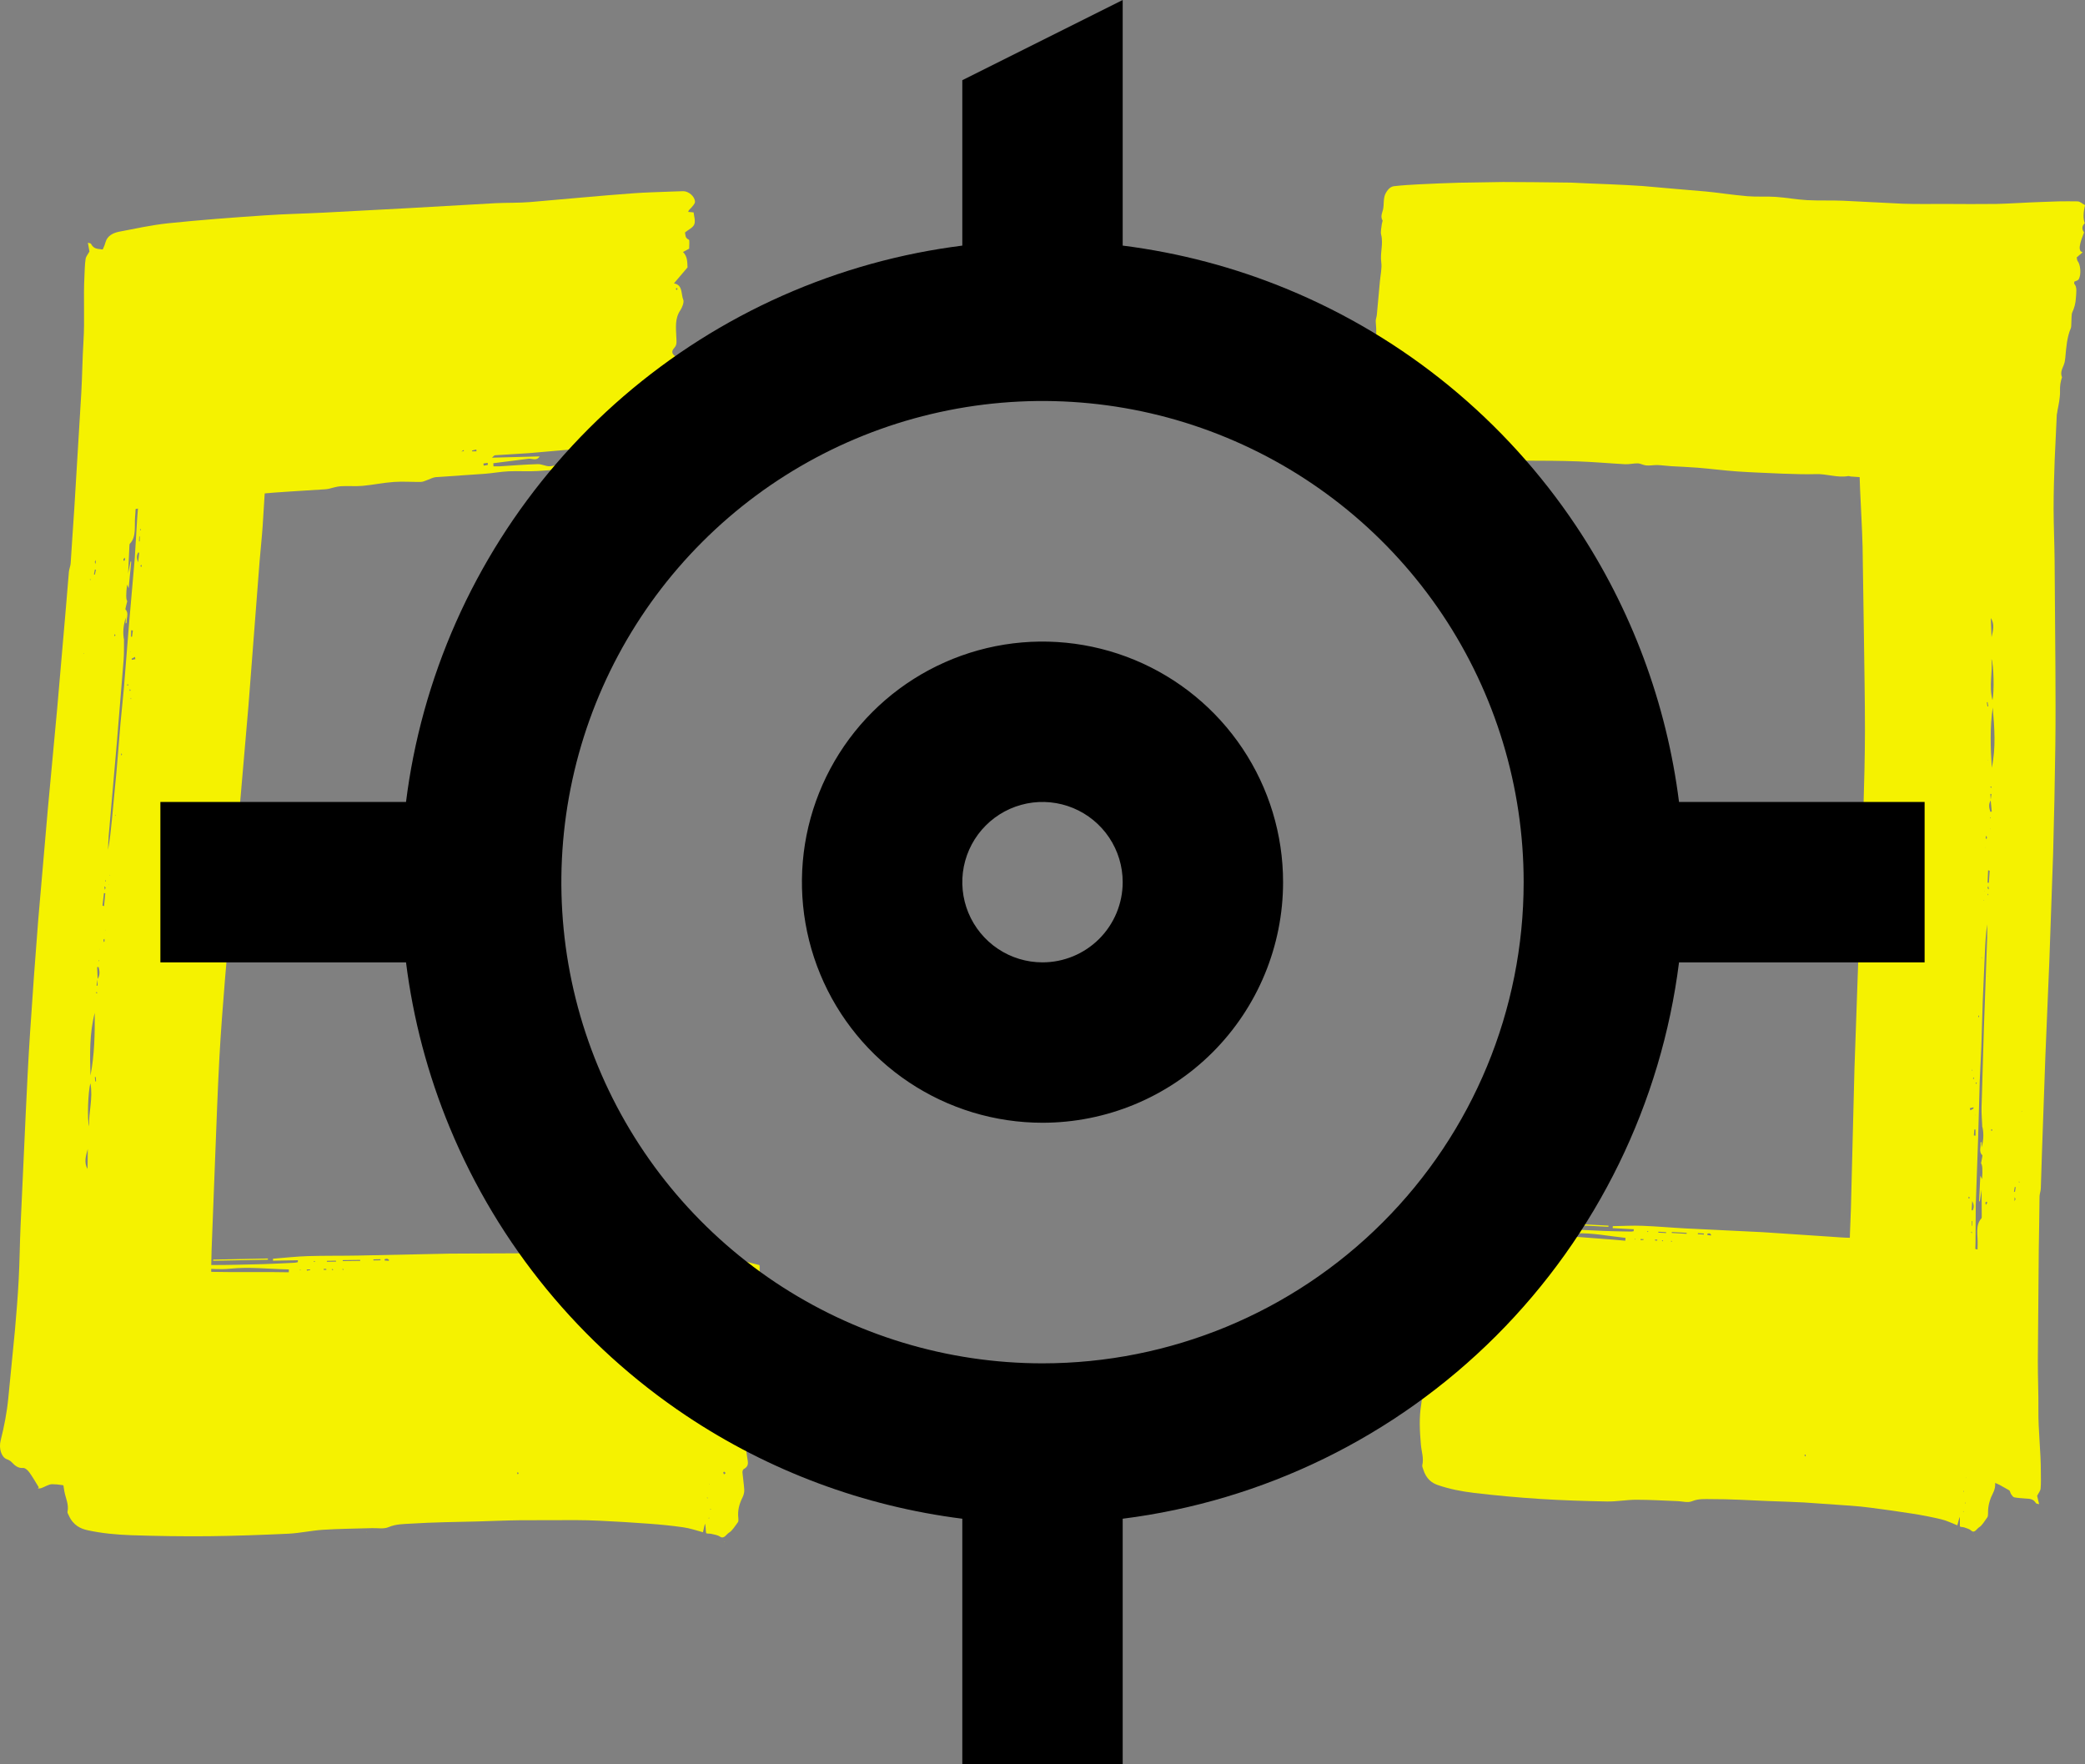 <svg xmlns="http://www.w3.org/2000/svg" width="52" height="44" viewBox="0 0 52 44" fill="none"><rect x="0" y="0" width="52" height="44" fill="#808080" stroke="none"/><path d="M14.491 10.703L14.501 10.699L14.5 10.709L14.491 10.703ZM14.954 10.664C14.95 10.667 14.946 10.671 14.942 10.671C14.938 10.67 14.935 10.665 14.932 10.661L14.954 10.664ZM15.439 10.627L15.45 10.623L15.449 10.635L15.439 10.627ZM16.897 7.197L16.884 7.232C16.875 7.227 16.859 7.223 16.858 7.217C16.857 7.206 16.865 7.193 16.869 7.181L16.897 7.197ZM11.883 11.255L11.774 11.255L11.772 11.236L11.879 11.21L11.883 11.255ZM16.06 11.15L16.137 11.138L16.143 11.173L16.061 11.203L16.06 11.15ZM12.168 11.594L12.063 11.613L12.057 11.559L12.162 11.544L12.168 11.594ZM15.118 10.624L15.202 10.632L15.203 10.665L15.117 10.674L15.118 10.624ZM11.491 11.263L11.484 11.274L11.495 11.268L11.563 11.222L11.57 11.25L11.491 11.263ZM13.464 11.382C13.078 11.392 12.693 11.402 12.269 11.414C12.316 11.374 12.329 11.354 12.342 11.354L13.192 11.301C13.45 11.279 13.71 11.256 13.97 11.233C14.233 11.21 14.498 11.187 14.761 11.163C15.024 11.142 15.283 11.116 15.544 11.123C15.634 11.126 15.78 11.016 15.825 11.234C15.828 11.248 15.874 11.248 15.901 11.252L16.051 11.271C15.687 11.496 15.275 11.343 14.9 11.486C15.128 11.515 15.352 11.522 15.578 11.522C15.729 11.521 15.877 11.515 16.023 11.508C16.066 11.506 16.11 11.495 16.15 11.477C16.215 11.447 16.251 11.418 16.224 11.296C16.202 11.196 16.166 11.033 16.309 10.961C16.337 10.947 16.345 10.856 16.359 10.8C16.366 10.768 16.356 10.71 16.369 10.702C16.48 10.631 16.478 10.497 16.457 10.389C16.434 10.261 16.489 10.205 16.548 10.145C16.653 10.038 16.655 9.997 16.544 9.897C16.532 9.886 16.524 9.868 16.514 9.853C16.552 9.83 16.587 9.809 16.635 9.779C16.573 9.729 16.531 9.695 16.465 9.642C16.543 9.623 16.591 9.611 16.648 9.597C16.612 9.325 16.754 9.123 16.849 8.891C16.765 8.836 16.732 8.767 16.815 8.678C16.891 8.597 16.872 8.51 16.867 8.398C16.859 8.18 16.828 7.945 16.965 7.742C17.013 7.671 17.066 7.536 17.041 7.476C16.981 7.334 17.035 7.105 16.808 7.067C16.93 6.924 17.034 6.802 17.147 6.669C17.139 6.558 17.155 6.403 17.034 6.284C17.1 6.249 17.143 6.226 17.188 6.202C17.186 6.123 17.204 5.987 17.178 5.976C17.083 5.936 17.097 5.859 17.084 5.797C17.172 5.724 17.284 5.678 17.316 5.594C17.349 5.505 17.306 5.382 17.299 5.297C17.235 5.291 17.198 5.287 17.162 5.284C17.183 5.224 17.214 5.212 17.233 5.189C17.271 5.14 17.334 5.083 17.333 5.032C17.33 4.895 17.169 4.765 17.036 4.768L16.728 4.778C16.417 4.792 16.103 4.797 15.799 4.82C14.926 4.883 14.076 4.968 13.224 5.039C12.936 5.063 12.649 5.053 12.362 5.067L10.145 5.193L8.073 5.303C7.584 5.328 7.094 5.337 6.604 5.371C5.8 5.425 4.993 5.485 4.185 5.569C3.78 5.613 3.385 5.699 2.973 5.778C2.825 5.807 2.674 5.878 2.63 6.046C2.588 6.213 2.461 6.343 2.502 6.555C2.533 6.722 2.421 6.934 2.472 7.083C2.536 7.273 2.416 7.423 2.481 7.612C2.549 7.811 2.53 8.049 2.551 8.288C2.468 8.338 2.457 8.433 2.488 8.559C2.503 8.618 2.492 8.696 2.472 8.753C2.402 8.953 2.362 9.165 2.404 9.376C2.453 9.627 2.486 9.866 2.412 10.111C2.401 10.147 2.423 10.203 2.432 10.249C2.439 10.282 2.466 10.327 2.458 10.343C2.395 10.464 2.438 10.588 2.438 10.716C2.44 10.908 2.432 11.096 2.472 11.287C2.483 11.341 2.497 11.413 2.48 11.453C2.39 11.671 2.513 11.813 2.583 11.974C2.511 12.153 2.595 12.518 2.768 12.812C2.851 12.796 2.926 12.777 3.025 12.761C3.454 12.681 3.902 12.591 4.356 12.533C5.04 12.447 5.731 12.379 6.425 12.318C6.976 12.27 7.528 12.24 8.081 12.204C8.115 12.202 8.149 12.2 8.183 12.193C8.287 12.171 8.39 12.133 8.495 12.126C8.677 12.114 8.859 12.133 9.04 12.117C9.302 12.093 9.563 12.037 9.825 12.019C10.049 12.003 10.275 12.022 10.5 12.018C10.554 12.017 10.608 11.987 10.662 11.969C10.732 11.945 10.8 11.905 10.871 11.899C11.277 11.871 11.682 11.844 12.088 11.816C12.285 11.801 12.482 11.764 12.68 11.754C12.922 11.742 13.165 11.762 13.406 11.747C13.806 11.722 14.205 11.681 14.608 11.649C14.6 11.592 14.593 11.547 14.583 11.481C14.411 11.497 14.241 11.513 14.074 11.528C14.095 11.633 14.049 11.64 13.99 11.626C13.964 11.619 13.94 11.591 13.916 11.593C13.84 11.601 13.764 11.632 13.69 11.628C13.597 11.623 13.504 11.572 13.412 11.575C13.094 11.584 12.775 11.61 12.455 11.63C12.406 11.632 12.357 11.63 12.307 11.63L12.304 11.552C12.596 11.515 12.886 11.479 13.18 11.441C13.274 11.428 13.384 11.509 13.461 11.377L13.464 11.382Z" fill="#F5F200"></path><path d="M7.427 31.477C7.401 31.482 7.375 31.49 7.349 31.491C7.085 31.503 6.821 31.519 6.557 31.526C6.119 31.535 5.679 31.551 5.239 31.548C4.828 31.544 4.413 31.526 3.999 31.505C3.312 31.469 2.624 31.433 1.935 31.398C1.745 31.389 1.718 31.387 1.642 31.601C1.597 31.724 1.587 31.866 1.538 31.985C1.465 32.16 1.437 32.325 1.536 32.501C1.542 32.513 1.536 32.544 1.527 32.559C1.424 32.74 1.503 32.887 1.602 33.042C1.505 33.147 1.466 33.265 1.571 33.404C1.583 33.421 1.588 33.457 1.583 33.478C1.545 33.633 1.545 33.79 1.547 33.95C1.548 34.006 1.509 34.059 1.501 34.117C1.488 34.22 1.476 34.325 1.479 34.43C1.49 34.738 1.523 35.047 1.515 35.353C1.512 35.469 1.494 35.572 1.521 35.697C1.554 35.85 1.564 36.024 1.543 36.178C1.498 36.522 1.547 36.858 1.605 37.191C1.635 37.362 1.723 37.517 1.683 37.706C1.679 37.728 1.703 37.766 1.716 37.794C1.827 38.044 2.015 38.125 2.184 38.162C2.542 38.24 2.897 38.272 3.267 38.286C3.909 38.308 4.562 38.317 5.214 38.311C5.872 38.304 6.531 38.279 7.191 38.249C7.478 38.235 7.763 38.17 8.05 38.151C8.459 38.125 8.869 38.122 9.279 38.11C9.418 38.105 9.567 38.138 9.693 38.084C9.875 38.007 10.059 38.009 10.24 37.998C10.797 37.962 11.356 37.957 11.914 37.943C12.265 37.933 12.617 37.917 12.968 37.913L14.367 37.91C14.564 37.911 14.761 37.915 14.957 37.925C15.367 37.944 15.772 37.969 16.18 37.999C16.47 38.02 16.755 38.048 17.041 38.089C17.207 38.113 17.372 38.168 17.532 38.212C17.548 38.144 17.565 38.07 17.581 37.996C17.608 38.08 17.595 38.161 17.611 38.231C17.616 38.254 17.697 38.241 17.741 38.253C17.814 38.271 17.893 38.279 17.957 38.322C18.061 38.39 18.115 38.262 18.183 38.222C18.267 38.17 18.334 38.055 18.405 37.96C18.419 37.942 18.418 37.892 18.414 37.86C18.391 37.664 18.441 37.498 18.521 37.338C18.546 37.288 18.565 37.217 18.562 37.16C18.554 37.014 18.53 36.87 18.517 36.724C18.514 36.697 18.529 36.647 18.545 36.639C18.62 36.599 18.67 36.547 18.648 36.425C18.633 36.34 18.623 36.253 18.609 36.16C18.699 36.136 18.752 36.012 18.727 35.924C18.676 35.741 18.729 35.58 18.75 35.412C18.768 35.265 18.819 35.12 18.82 34.975C18.824 34.744 18.77 34.511 18.867 34.286C18.874 34.27 18.877 34.245 18.873 34.227C18.837 34.047 18.812 33.869 18.861 33.68C18.899 33.533 18.919 33.379 18.95 33.216C18.944 33.212 18.919 33.192 18.883 33.165C18.936 33.117 18.981 33.077 19.027 33.035C18.993 32.976 18.962 32.922 18.932 32.87C18.976 32.808 19.012 32.755 19.063 32.682C18.979 32.661 18.922 32.648 18.867 32.634C18.867 32.608 18.861 32.588 18.867 32.582C19.055 32.379 18.961 32.1 19.017 31.861C18.899 31.78 18.964 31.633 18.941 31.55C18.739 31.502 18.551 31.443 18.361 31.416C17.956 31.362 17.539 31.304 17.141 31.283C16.341 31.236 15.551 31.207 14.762 31.194C14.444 31.189 14.124 31.23 13.806 31.246C13.59 31.256 13.373 31.254 13.157 31.255L11.208 31.264L8.934 31.312C8.514 31.32 8.093 31.313 7.672 31.326C7.384 31.335 7.096 31.368 6.808 31.391L6.809 31.44L7.43 31.429L7.427 31.477ZM17.737 35.166L17.736 35.157L17.78 35.124L17.777 35.121L17.738 35.152L17.737 35.166ZM17.989 34.022L17.995 34.014L18.001 34L17.992 34.009L17.989 34.022ZM18.092 33.288L18.107 33.315L18.11 33.311L18.092 33.288ZM18.604 31.669L18.604 31.699L18.528 31.68L18.492 31.604L18.507 31.597L18.524 31.683L18.604 31.669ZM4.236 31.664C4.735 31.545 5.234 31.691 5.734 31.64C6.221 31.59 6.714 31.648 7.204 31.658L7.203 31.729C6.216 31.711 5.23 31.755 4.236 31.664ZM8.983 31.42L8.983 31.445L8.548 31.45L8.547 31.426L8.983 31.42ZM9.313 31.433L9.313 31.407L9.489 31.404L9.49 31.43L9.313 31.433ZM8.153 31.467L8.152 31.444L8.378 31.44L8.381 31.463L8.153 31.467ZM9.594 31.435L9.591 31.404C9.612 31.4 9.633 31.39 9.654 31.392C9.67 31.394 9.686 31.41 9.702 31.42L9.697 31.443L9.594 31.435ZM17.778 35.344C17.833 35.35 17.852 35.352 17.87 35.354L17.865 35.382C17.848 35.374 17.831 35.367 17.778 35.344ZM7.736 31.657L7.738 31.673L7.655 31.689L7.65 31.659L7.736 31.657ZM16.461 32.588C16.455 32.583 16.457 32.557 16.46 32.543C16.461 32.538 16.482 32.532 16.486 32.537C16.496 32.548 16.5 32.566 16.511 32.591C16.487 32.59 16.471 32.596 16.461 32.588ZM18.057 36.77C18.05 36.755 18.041 36.741 18.038 36.724C18.037 36.72 18.054 36.701 18.06 36.703C18.072 36.706 18.081 36.72 18.099 36.736C18.08 36.751 18.068 36.76 18.057 36.77ZM8.074 31.669L8.074 31.643L8.138 31.645L8.138 31.668L8.074 31.669ZM17.717 37.652C17.714 37.651 17.712 37.644 17.71 37.64L17.729 37.632L17.728 37.647C17.725 37.649 17.72 37.653 17.717 37.652ZM12.913 36.768L12.893 36.73C12.902 36.725 12.912 36.717 12.919 36.719C12.925 36.721 12.928 36.736 12.933 36.746L12.913 36.768ZM8.283 31.674C8.281 31.674 8.278 31.66 8.275 31.653C8.28 31.651 8.285 31.647 8.29 31.649C8.298 31.652 8.305 31.659 8.313 31.665C8.302 31.669 8.293 31.674 8.283 31.674ZM17.67 37.857L17.685 37.848L17.69 37.862L17.678 37.867L17.67 37.857ZM18.18 32.342L18.188 32.344L18.181 32.361L18.18 32.342ZM18.274 32.329C18.271 32.327 18.269 32.321 18.266 32.316L18.285 32.31L18.286 32.326C18.282 32.327 18.277 32.33 18.274 32.329ZM17.64 37.371L17.631 37.349C17.636 37.348 17.64 37.344 17.643 37.346C17.646 37.347 17.647 37.355 17.648 37.359L17.64 37.371ZM18.23 33.578C18.237 33.584 18.244 33.591 18.251 33.598C18.247 33.603 18.241 33.611 18.241 33.611L18.22 33.59C18.223 33.586 18.23 33.578 18.23 33.578ZM17.711 35.52C17.71 35.515 17.711 35.509 17.712 35.504C17.715 35.505 17.721 35.506 17.721 35.506C17.722 35.511 17.721 35.517 17.72 35.522C17.717 35.521 17.711 35.52 17.711 35.52ZM7.495 31.679C7.491 31.682 7.486 31.682 7.481 31.683L7.482 31.661L7.496 31.666C7.496 31.671 7.497 31.678 7.495 31.679ZM8.563 31.669C8.555 31.667 8.547 31.662 8.538 31.658C8.541 31.653 8.545 31.644 8.548 31.645C8.557 31.647 8.565 31.652 8.573 31.657C8.57 31.661 8.566 31.67 8.563 31.669ZM17.685 37.008L17.694 37.011L17.687 37.022L17.685 37.008ZM7.826 31.449C7.834 31.449 7.842 31.447 7.85 31.448C7.853 31.449 7.855 31.457 7.857 31.461L7.832 31.473L7.826 31.449Z" fill="#F5F200"></path><path d="M5.318 31.413L6.681 31.385L6.681 31.415L5.315 31.442L5.318 31.413Z" fill="#F5F200"></path><path d="M9.139 38.209L9.14 38.2L9.151 38.21L9.139 38.209Z" fill="#F5F200"></path><path d="M19.086 32.079C19.083 32.083 19.077 32.089 19.077 32.089C19.071 32.083 19.065 32.077 19.06 32.069C19.06 32.069 19.065 32.062 19.068 32.058L19.086 32.079Z" fill="#F5F200"></path><path d="M18.058 38.461L18.055 38.449L18.064 38.45L18.058 38.461Z" fill="#F5F200"></path><path d="M0.945 37.121C0.973 37.118 1.002 37.121 1.029 37.112C1.12 37.08 1.213 37.015 1.302 37.014C1.464 37.014 1.623 37.05 1.783 37.077C1.847 37.088 1.917 37.096 1.971 37.139C2.181 37.307 2.419 37.359 2.643 37.469C2.743 37.518 2.858 37.52 2.946 37.596C3.115 37.742 3.288 37.849 3.479 37.91C3.654 37.961 3.82 38.057 3.985 38.139C4.028 38.161 4.069 38.181 4.113 38.198L4.247 38.229C4.337 38.262 4.44 38.25 4.547 38.176C4.595 38.153 4.666 38.009 4.695 37.919C4.766 37.707 4.813 37.533 4.859 37.358C4.904 37.185 4.954 37.015 4.974 36.844C5.034 36.354 5.07 35.873 5.12 35.395C5.214 34.487 5.248 33.585 5.259 32.682C5.266 32.179 5.262 31.677 5.277 31.175L5.366 28.866C5.399 28.04 5.427 27.215 5.471 26.391C5.507 25.726 5.559 25.063 5.613 24.4C5.707 23.302 5.8 22.203 5.894 21.105C5.995 19.94 6.096 18.774 6.196 17.609C6.289 16.402 6.382 15.196 6.475 13.989C6.498 13.697 6.532 13.406 6.551 13.114L6.726 10.326C6.762 9.804 6.751 9.277 6.824 8.758C6.827 8.736 6.827 8.714 6.827 8.691C6.832 8.483 6.739 8.286 6.611 8.234C6.531 8.201 6.45 8.171 6.371 8.134C6.305 8.104 6.252 7.981 6.167 8.085C6.159 8.095 6.123 8.069 6.11 8.045C5.999 7.845 5.847 7.721 5.697 7.646C5.419 7.507 5.125 7.441 4.839 7.341C4.746 7.308 4.665 7.205 4.56 7.258C4.551 7.262 4.534 7.24 4.527 7.223C4.482 7.121 4.42 7.103 4.344 7.112C4.306 7.116 4.267 7.078 4.23 7.053C4.206 7.038 4.187 7.005 4.163 6.992C4.104 6.961 4.043 6.937 3.971 6.904C3.856 7.038 3.849 7.034 3.731 6.835C3.67 6.732 3.598 6.684 3.496 6.701C3.285 6.736 3.106 6.568 2.92 6.453C2.9 6.441 2.895 6.379 2.877 6.349C2.856 6.314 2.83 6.27 2.803 6.263C2.708 6.24 2.611 6.23 2.515 6.216C2.427 6.204 2.336 6.207 2.272 6.085C2.26 6.063 2.229 6.067 2.192 6.053C2.209 6.15 2.221 6.218 2.231 6.272C2.193 6.343 2.144 6.395 2.135 6.458C2.114 6.597 2.113 6.742 2.106 6.884C2.077 7.426 2.116 7.966 2.082 8.509C2.055 8.934 2.052 9.362 2.028 9.788L1.854 12.667L1.805 13.394L1.762 14.051C1.756 14.122 1.725 14.19 1.718 14.261L1.645 15.14L1.426 17.672L1.194 20.165C1.114 21.093 1.033 22.02 0.953 22.945C0.879 23.88 0.811 24.815 0.75 25.751C0.705 26.427 0.673 27.105 0.641 27.782L0.513 30.568C0.493 31.016 0.49 31.465 0.466 31.913C0.444 32.337 0.409 32.76 0.372 33.182C0.317 33.74 0.262 34.299 0.208 34.856C0.173 35.225 0.103 35.579 0.016 35.924C-0.035 36.13 0.039 36.342 0.167 36.39C0.211 36.406 0.257 36.428 0.292 36.466C0.375 36.557 0.458 36.618 0.571 36.609C0.625 36.605 0.688 36.66 0.729 36.716C0.815 36.832 0.889 36.967 0.966 37.09L0.945 37.121ZM2.935 19.804C2.936 19.801 2.94 19.794 2.945 19.786L2.946 19.775L2.944 19.782C2.94 19.791 2.936 19.8 2.935 19.804ZM2.423 24.119L2.459 24.117C2.486 24.218 2.499 24.319 2.433 24.415L2.435 24.581L2.407 24.578L2.435 24.419L2.423 24.119ZM3.209 14.661L3.273 14.007L3.256 14.002C3.239 14.087 3.222 14.172 3.196 14.303C3.208 14.041 3.217 13.833 3.227 13.624C3.228 13.602 3.229 13.569 3.237 13.561C3.409 13.39 3.348 13.112 3.37 12.881C3.383 12.751 3.382 12.613 3.393 12.477C3.424 12.058 3.454 11.64 3.484 11.222C3.485 11.202 3.492 11.183 3.503 11.165C3.523 11.755 3.466 12.341 3.421 12.927L3.361 13.921C3.311 14.499 3.261 15.079 3.21 15.658L3.092 17.136C3.064 17.432 3.035 17.73 3.006 18.026L2.908 19.211L2.789 20.464C2.765 20.709 2.74 20.953 2.694 21.195C2.699 21.076 2.701 20.957 2.711 20.839L2.915 18.511L3.084 16.444C3.096 16.284 3.09 16.12 3.092 15.958L3.095 15.963C3.059 15.8 3.072 15.591 3.139 15.403C3.136 15.468 3.134 15.506 3.132 15.549C3.145 15.539 3.158 15.531 3.158 15.527C3.146 15.421 3.223 15.293 3.13 15.201C3.12 15.191 3.156 15.071 3.174 14.991C3.141 14.954 3.14 14.817 3.169 14.579C3.187 14.62 3.197 14.643 3.207 14.666L3.209 14.661ZM2.363 25.259C2.367 25.784 2.357 26.308 2.256 26.825C2.241 26.299 2.23 25.773 2.363 25.259ZM2.222 28.087C2.171 27.952 2.195 27.21 2.255 27.017C2.324 27.398 2.207 27.74 2.222 28.087ZM2.189 28.655L2.183 29.153C2.088 28.988 2.142 28.822 2.189 28.655ZM2.593 22.272L2.626 22.278L2.595 22.598L2.556 22.584L2.593 22.272ZM3.445 14.024C3.411 13.941 3.398 13.858 3.448 13.778C3.451 13.774 3.461 13.782 3.471 13.785L3.445 14.024ZM3.293 15.88L3.266 15.877L3.273 15.716L3.313 15.726L3.293 15.88ZM3.287 16.456L3.283 16.427L3.366 16.382L3.376 16.438L3.287 16.456ZM2.367 14.201L2.393 14.212L2.365 14.333L2.343 14.323L2.367 14.201ZM3.473 13.379L3.485 13.379L3.483 13.5L3.468 13.5L3.473 13.379ZM2.608 23.473C2.607 23.481 2.595 23.487 2.588 23.494C2.585 23.475 2.581 23.456 2.581 23.437C2.581 23.43 2.593 23.423 2.604 23.412C2.606 23.434 2.61 23.454 2.608 23.473ZM2.396 26.966L2.377 26.973L2.365 26.863L2.387 26.857L2.396 26.966ZM3.186 17.058C3.19 17.068 3.195 17.078 3.197 17.088C3.198 17.09 3.19 17.102 3.188 17.101C3.181 17.097 3.175 17.09 3.168 17.083L3.186 17.058ZM3.115 13.968C3.109 13.98 3.093 13.981 3.082 13.987C3.08 13.974 3.074 13.956 3.077 13.95C3.084 13.934 3.096 13.925 3.113 13.905C3.115 13.935 3.12 13.959 3.115 13.968ZM3.515 14.087C3.522 14.092 3.534 14.096 3.535 14.103C3.536 14.114 3.529 14.127 3.525 14.139L3.503 14.123L3.515 14.087ZM2.601 22.102C2.613 22.113 2.625 22.122 2.635 22.135C2.636 22.136 2.626 22.158 2.614 22.191C2.608 22.15 2.605 22.126 2.601 22.102ZM2.871 20.321L2.883 20.331L2.877 20.347L2.87 20.34L2.871 20.321ZM3.501 13.19C3.507 13.198 3.511 13.208 3.516 13.218C3.512 13.221 3.506 13.229 3.505 13.227C3.499 13.219 3.495 13.208 3.49 13.198C3.494 13.195 3.5 13.188 3.501 13.19ZM2.382 14.068C2.376 14.05 2.367 14.034 2.364 14.015C2.363 14.009 2.374 13.996 2.393 13.964C2.388 14.015 2.385 14.041 2.382 14.068ZM2.733 21.828L2.749 21.819L2.743 21.835L2.733 21.828ZM2.423 24.755C2.424 24.758 2.419 24.773 2.419 24.773C2.412 24.774 2.405 24.772 2.398 24.771L2.405 24.734C2.411 24.741 2.418 24.747 2.423 24.755ZM3.231 17.209C3.229 17.206 3.235 17.192 3.237 17.192C3.244 17.194 3.25 17.199 3.257 17.203L3.245 17.236C3.24 17.227 3.234 17.219 3.231 17.209ZM2.858 15.817L2.879 15.832L2.868 15.866L2.848 15.851L2.858 15.817ZM2.632 21.991C2.628 21.981 2.624 21.972 2.622 21.962C2.621 21.959 2.627 21.952 2.63 21.947L2.641 21.976L2.632 21.991ZM2.457 25.467L2.455 25.452L2.462 25.454L2.457 25.467ZM3.258 17.418C3.258 17.413 3.263 17.409 3.265 17.404L3.272 17.431L3.262 17.434C3.261 17.429 3.258 17.423 3.258 17.418ZM3.57 10.295L3.555 10.308C3.554 10.301 3.553 10.294 3.554 10.289C3.555 10.284 3.56 10.282 3.564 10.279L3.57 10.295ZM2.488 23.682L2.486 23.667L2.493 23.669L2.488 23.682ZM2.757 19.845L2.759 19.858L2.752 19.856L2.757 19.845ZM2.623 23.203L2.621 23.19L2.629 23.192L2.623 23.203ZM2.478 23.954L2.465 23.974C2.463 23.969 2.458 23.963 2.459 23.959C2.46 23.954 2.465 23.951 2.468 23.947L2.478 23.954ZM2.718 22.05L2.725 22.057L2.717 22.063L2.718 22.05ZM2.525 10.863C2.525 10.868 2.523 10.874 2.522 10.88L2.512 10.875L2.517 10.857C2.52 10.859 2.525 10.861 2.525 10.863ZM2.252 14.472L2.241 14.451L2.251 14.438L2.257 14.455L2.252 14.472ZM3.255 16.246L3.253 16.26L3.245 16.25L3.255 16.246ZM2.083 16.299C2.083 16.299 2.081 16.29 2.08 16.286C2.085 16.288 2.089 16.29 2.097 16.294C2.09 16.297 2.086 16.299 2.083 16.299ZM3.042 18.812C3.042 18.822 3.034 18.83 3.028 18.838C3.028 18.838 3.018 18.828 3.019 18.826C3.021 18.813 3.026 18.801 3.03 18.785C3.035 18.795 3.043 18.805 3.042 18.812ZM3.532 7.211L3.528 7.224L3.525 7.21L3.532 7.211Z" fill="#F5F200"></path><path d="M3.209 14.661L3.206 14.676L3.207 14.666L3.209 14.661Z" fill="#F5F200"></path><path d="M3.095 15.963L3.099 15.95L3.093 15.958L3.095 15.963Z" fill="#F5F200"></path><path d="M40.742 30.705C40.72 30.708 40.697 30.715 40.675 30.714C40.45 30.709 40.225 30.708 40.001 30.698C39.629 30.68 39.255 30.667 38.882 30.636C38.534 30.606 38.182 30.562 37.832 30.513C37.251 30.432 36.667 30.351 36.083 30.27C35.92 30.249 35.897 30.244 35.818 30.453C35.771 30.573 35.753 30.713 35.703 30.829C35.63 30.999 35.595 31.161 35.669 31.343C35.674 31.356 35.666 31.386 35.657 31.401C35.558 31.574 35.617 31.727 35.691 31.888C35.602 31.985 35.561 32.101 35.642 32.247C35.651 32.264 35.654 32.301 35.648 32.322C35.606 32.473 35.596 32.63 35.587 32.79C35.584 32.846 35.548 32.896 35.538 32.953C35.52 33.055 35.503 33.159 35.5 33.264C35.49 33.572 35.499 33.883 35.474 34.187C35.464 34.303 35.443 34.404 35.458 34.53C35.476 34.686 35.473 34.86 35.447 35.012C35.388 35.352 35.409 35.691 35.437 36.027C35.451 36.2 35.515 36.36 35.471 36.546C35.466 36.568 35.484 36.607 35.493 36.637C35.57 36.893 35.721 36.987 35.858 37.035C36.154 37.137 36.449 37.193 36.761 37.231C37.3 37.295 37.851 37.346 38.401 37.381C38.958 37.417 39.517 37.434 40.077 37.445C40.32 37.45 40.566 37.402 40.809 37.402C41.157 37.402 41.504 37.424 41.851 37.437C41.969 37.442 42.093 37.483 42.203 37.438C42.362 37.372 42.518 37.386 42.672 37.386C43.145 37.384 43.618 37.414 44.091 37.434C44.389 37.446 44.687 37.452 44.984 37.469L46.167 37.551C46.333 37.563 46.499 37.58 46.664 37.602C47.01 37.646 47.35 37.695 47.691 37.748C47.936 37.786 48.173 37.832 48.412 37.889C48.55 37.922 48.685 37.987 48.816 38.04C48.834 37.973 48.854 37.9 48.873 37.827C48.889 37.912 48.873 37.993 48.881 38.064C48.884 38.087 48.952 38.078 48.989 38.092C49.048 38.115 49.114 38.127 49.165 38.173C49.246 38.247 49.301 38.123 49.362 38.087C49.436 38.04 49.5 37.928 49.566 37.837C49.579 37.82 49.582 37.771 49.582 37.738C49.578 37.541 49.632 37.379 49.711 37.224C49.736 37.175 49.757 37.106 49.759 37.048C49.764 36.902 49.755 36.758 49.755 36.612C49.755 36.584 49.772 36.535 49.785 36.528C49.852 36.492 49.897 36.443 49.888 36.32C49.884 36.235 49.88 36.148 49.876 36.055C49.954 36.035 50.008 35.915 49.994 35.825C49.965 35.64 50.023 35.483 50.053 35.316C50.08 35.171 50.134 35.029 50.147 34.885C50.168 34.654 50.14 34.419 50.24 34.2C50.247 34.184 50.252 34.16 50.25 34.142C50.233 33.961 50.226 33.782 50.282 33.596C50.326 33.452 50.355 33.299 50.394 33.139C50.389 33.134 50.369 33.113 50.341 33.084C50.39 33.039 50.431 33.001 50.474 32.963C50.449 32.902 50.427 32.846 50.406 32.793C50.448 32.733 50.483 32.683 50.533 32.613C50.462 32.587 50.415 32.57 50.369 32.554C50.37 32.527 50.367 32.507 50.372 32.502C50.55 32.31 50.491 32.026 50.557 31.792C50.462 31.704 50.529 31.561 50.515 31.477C50.346 31.418 50.188 31.349 50.026 31.311C49.685 31.233 49.333 31.152 48.996 31.107C48.318 31.013 47.65 30.937 46.982 30.876C46.712 30.851 46.437 30.874 46.167 30.87C45.983 30.867 45.799 30.852 45.615 30.839L43.962 30.729L42.031 30.635C41.674 30.616 41.318 30.583 40.961 30.57C40.716 30.56 40.469 30.575 40.223 30.579L40.22 30.628L40.748 30.656L40.742 30.705ZM49.215 35.015L49.215 35.005L49.255 34.975L49.252 34.971L49.217 35L49.215 35.015ZM49.514 33.888L49.52 33.88L49.526 33.867L49.517 33.875L49.514 33.888ZM49.657 33.162L49.667 33.19L49.671 33.186L49.657 33.162ZM50.216 31.577L50.214 31.607L50.151 31.583L50.125 31.505L50.139 31.5L50.147 31.587L50.216 31.577ZM38.023 30.687C38.455 30.601 38.868 30.778 39.296 30.759C39.712 30.741 40.126 30.829 40.541 30.871L40.535 30.942C39.699 30.862 38.861 30.842 38.023 30.687ZM42.065 30.745L42.064 30.77L41.694 30.748L41.695 30.724L42.065 30.745ZM42.344 30.779L42.346 30.753L42.495 30.762L42.494 30.788L42.344 30.779ZM41.358 30.74L41.359 30.717L41.551 30.728L41.552 30.751L41.358 30.74ZM42.582 30.798L42.582 30.767C42.6 30.764 42.618 30.756 42.636 30.759C42.65 30.762 42.662 30.779 42.675 30.79L42.668 30.813L42.582 30.798ZM49.237 35.194C49.283 35.203 49.298 35.206 49.313 35.209L49.308 35.237C49.293 35.228 49.279 35.22 49.237 35.194ZM40.991 30.904L40.992 30.919L40.921 30.93L40.918 30.9L40.991 30.904ZM48.322 32.369C48.318 32.363 48.321 32.338 48.325 32.324C48.326 32.319 48.345 32.314 48.348 32.32C48.355 32.331 48.357 32.348 48.365 32.374C48.345 32.373 48.33 32.377 48.322 32.369ZM49.365 36.632C49.361 36.616 49.354 36.602 49.353 36.585C49.353 36.581 49.368 36.563 49.373 36.565C49.383 36.569 49.39 36.583 49.403 36.6C49.386 36.614 49.376 36.623 49.365 36.632ZM41.277 30.937L41.279 30.911L41.333 30.917L41.331 30.94L41.277 30.937ZM49.013 37.492C49.01 37.491 49.01 37.484 49.008 37.48L49.024 37.472L49.023 37.488C49.02 37.489 49.016 37.493 49.013 37.492ZM45.019 36.324L45.004 36.284C45.012 36.281 45.021 36.272 45.027 36.275C45.032 36.277 45.034 36.293 45.037 36.303L45.019 36.324ZM41.454 30.955C41.452 30.955 41.45 30.941 41.449 30.933C41.453 30.932 41.458 30.928 41.462 30.93C41.468 30.934 41.474 30.941 41.48 30.948C41.471 30.951 41.462 30.955 41.454 30.955ZM48.958 37.694L48.972 37.685L48.974 37.7L48.965 37.704L48.958 37.694ZM49.802 32.224L49.809 32.226L49.802 32.242L49.802 32.224ZM49.884 32.216C49.881 32.214 49.88 32.208 49.878 32.203L49.894 32.198L49.894 32.214C49.891 32.215 49.886 32.218 49.884 32.216ZM48.969 37.208L48.963 37.185C48.967 37.184 48.971 37.18 48.974 37.182C48.976 37.184 48.976 37.192 48.977 37.197L48.969 37.208ZM49.752 33.459C49.758 33.465 49.763 33.473 49.768 33.48C49.765 33.485 49.759 33.492 49.759 33.492L49.743 33.47C49.746 33.466 49.752 33.459 49.752 33.459ZM49.167 35.366C49.167 35.361 49.168 35.355 49.169 35.35C49.171 35.351 49.176 35.352 49.176 35.352C49.176 35.357 49.175 35.363 49.175 35.368C49.172 35.367 49.167 35.366 49.167 35.366ZM40.786 30.91C40.782 30.913 40.778 30.913 40.773 30.913L40.776 30.891L40.788 30.898C40.787 30.902 40.787 30.91 40.786 30.91ZM41.692 30.968C41.685 30.965 41.678 30.959 41.672 30.955C41.675 30.95 41.679 30.942 41.681 30.943C41.688 30.945 41.695 30.951 41.701 30.956C41.698 30.96 41.694 30.968 41.692 30.968ZM49.034 36.848L49.041 36.851L49.035 36.862L49.034 36.848ZM41.082 30.702C41.089 30.702 41.096 30.701 41.103 30.703C41.105 30.703 41.106 30.711 41.108 30.715L41.086 30.726L41.082 30.702Z" fill="#F5F200"></path><path d="M38.959 30.506L40.116 30.566L40.114 30.595L38.954 30.535L38.959 30.506Z" fill="#F5F200"></path><path d="M41.726 37.529L41.728 37.519L41.736 37.53L41.726 37.529Z" fill="#F5F200"></path><path d="M50.599 32.013C50.596 32.016 50.59 32.023 50.59 32.023C50.586 32.016 50.581 32.01 50.577 32.002C50.577 32.002 50.582 31.994 50.585 31.991L50.599 32.013Z" fill="#F5F200"></path><path d="M49.239 38.318L49.237 38.305L49.245 38.307L49.239 38.318Z" fill="#F5F200"></path><path d="M51.427 9.408C51.391 9.515 51.373 9.609 51.377 9.749C51.382 9.918 51.339 10.109 51.305 10.284C51.272 10.454 51.224 10.616 51.182 10.78C51.149 10.906 51.117 11.03 51.08 11.172C51.126 11.33 51.112 11.305 50.983 11.579C50.999 11.636 51.016 11.694 51.035 11.764C50.936 11.811 50.846 11.857 50.737 11.851C50.47 11.837 50.204 11.88 49.933 11.887C49.241 11.906 48.55 11.924 47.861 11.942C47.614 11.947 47.368 11.915 47.122 11.899C47.016 11.893 46.91 11.882 46.804 11.883C46.75 11.883 46.694 11.914 46.64 11.912C46.478 11.908 46.317 11.894 46.156 11.883C46.135 11.881 46.114 11.869 46.094 11.873C45.821 11.921 45.555 11.813 45.283 11.824C45.151 11.829 45.02 11.827 44.889 11.825L44.444 11.812C44.071 11.794 43.697 11.783 43.324 11.757C42.996 11.734 42.669 11.691 42.34 11.664C42.12 11.646 41.898 11.639 41.677 11.626C41.563 11.619 41.45 11.602 41.337 11.598C41.245 11.596 41.153 11.615 41.061 11.608C40.989 11.603 40.919 11.559 40.847 11.556C40.742 11.553 40.635 11.582 40.53 11.577C40.143 11.556 39.757 11.521 39.371 11.507C38.925 11.49 38.48 11.489 38.035 11.488C37.908 11.488 37.781 11.515 37.654 11.52C37.599 11.522 37.545 11.489 37.491 11.489C37.312 11.49 37.134 11.498 36.955 11.506C36.923 11.508 36.888 11.498 36.873 11.594C36.869 11.62 36.827 11.636 36.802 11.637L35.698 11.687C35.556 11.694 35.419 11.701 35.279 11.719C35.207 11.729 35.136 11.788 35.066 11.784C34.911 11.774 34.769 11.752 34.633 11.712C34.589 11.7 34.544 11.62 34.509 11.548C34.418 11.359 34.351 11.134 34.331 10.857L34.28 10.166C34.274 10.063 34.284 9.957 34.288 9.852L34.296 9.65C34.299 9.332 34.289 9.009 34.309 8.697C34.323 8.469 34.335 8.252 34.311 8.023C34.305 7.972 34.332 7.913 34.338 7.855C34.364 7.576 34.389 7.295 34.415 7.015C34.429 6.857 34.469 6.686 34.449 6.542C34.415 6.303 34.506 6.085 34.445 5.848C34.427 5.78 34.454 5.673 34.463 5.585C34.466 5.555 34.486 5.507 34.482 5.501C34.42 5.401 34.477 5.296 34.492 5.23C34.524 5.094 34.489 4.936 34.567 4.805C34.631 4.697 34.695 4.652 34.77 4.643C34.976 4.619 35.179 4.608 35.384 4.597C35.724 4.579 36.045 4.568 36.377 4.557L37.485 4.539L38.232 4.543L39.177 4.554L39.616 4.574L40.159 4.596C40.428 4.609 40.697 4.619 40.966 4.639C41.242 4.663 41.519 4.688 41.796 4.712C42.048 4.733 42.298 4.755 42.55 4.776C42.892 4.811 43.234 4.864 43.577 4.893C43.814 4.913 44.054 4.894 44.291 4.91C44.55 4.928 44.807 4.977 45.065 4.991C45.366 5.007 45.667 4.993 45.969 5.006L47.446 5.08C47.802 5.093 48.157 5.085 48.515 5.086C48.938 5.088 49.358 5.092 49.786 5.086C50.148 5.078 50.514 5.05 50.889 5.038L51.34 5.022C51.498 5.02 51.656 5.019 51.814 5.022C51.878 5.023 51.938 5.084 52 5.117C51.953 5.32 51.953 5.459 51.994 5.566C51.908 5.649 51.928 5.733 51.977 5.794C51.942 5.893 51.906 5.978 51.883 6.071C51.857 6.177 51.856 6.276 51.943 6.29C51.896 6.331 51.848 6.372 51.793 6.42C51.8 6.45 51.803 6.494 51.816 6.51C51.886 6.591 51.91 6.837 51.848 6.956C51.824 7.001 51.775 7.002 51.734 7.024C51.733 7.038 51.727 7.072 51.731 7.076C51.809 7.157 51.781 7.299 51.773 7.431C51.765 7.566 51.735 7.677 51.684 7.787C51.659 7.841 51.667 7.948 51.66 8.03C51.656 8.084 51.661 8.152 51.645 8.188C51.55 8.409 51.532 8.668 51.509 8.918C51.502 8.989 51.495 9.033 51.474 9.092C51.44 9.188 51.372 9.284 51.429 9.413L51.427 9.408Z" fill="#F5F200"></path><path d="M50.461 7.73C50.433 7.734 50.404 7.733 50.377 7.743C50.288 7.777 50.199 7.845 50.11 7.85C49.949 7.858 49.787 7.831 49.626 7.813C49.561 7.806 49.491 7.802 49.435 7.763C49.216 7.613 48.975 7.575 48.745 7.48C48.643 7.438 48.528 7.442 48.436 7.373C48.259 7.242 48.081 7.145 47.887 7.095C47.709 7.052 47.538 6.968 47.369 6.896C47.325 6.877 47.282 6.86 47.238 6.846L47.102 6.825C47.01 6.795 46.909 6.809 46.806 6.885C46.76 6.908 46.696 7.06 46.672 7.145C46.613 7.357 46.576 7.524 46.54 7.695C46.504 7.864 46.464 8.029 46.452 8.194C46.419 8.666 46.409 9.129 46.385 9.589C46.339 10.462 46.354 11.328 46.39 12.193C46.41 12.674 46.441 13.154 46.453 13.635L46.486 15.849C46.496 16.64 46.512 17.431 46.512 18.222C46.511 18.86 46.494 19.497 46.475 20.134C46.439 21.189 46.404 22.245 46.368 23.301C46.329 24.421 46.29 25.542 46.25 26.661C46.221 27.82 46.192 28.979 46.162 30.138C46.155 30.419 46.136 30.699 46.133 30.98L46.105 33.655C46.096 34.157 46.134 34.66 46.089 35.161C46.087 35.182 46.088 35.203 46.089 35.224C46.095 35.424 46.199 35.608 46.329 35.651C46.411 35.678 46.493 35.703 46.574 35.734C46.642 35.76 46.701 35.875 46.78 35.771C46.788 35.761 46.826 35.784 46.84 35.806C46.961 35.992 47.119 36.103 47.273 36.167C47.557 36.285 47.855 36.334 48.146 36.415C48.24 36.441 48.326 36.536 48.429 36.48C48.437 36.476 48.456 36.496 48.464 36.511C48.513 36.608 48.577 36.621 48.653 36.609C48.69 36.603 48.731 36.638 48.769 36.659C48.793 36.673 48.814 36.703 48.839 36.714C48.9 36.741 48.962 36.761 49.036 36.788C49.144 36.654 49.151 36.658 49.279 36.843C49.345 36.938 49.419 36.98 49.52 36.959C49.73 36.915 49.917 37.066 50.109 37.166C50.13 37.177 50.138 37.236 50.157 37.264C50.18 37.296 50.208 37.337 50.236 37.342C50.332 37.36 50.429 37.364 50.525 37.372C50.614 37.38 50.705 37.372 50.776 37.485C50.788 37.506 50.819 37.501 50.856 37.512C50.834 37.42 50.819 37.356 50.806 37.304C50.841 37.235 50.887 37.183 50.893 37.122C50.906 36.988 50.899 36.849 50.899 36.712C50.9 36.193 50.832 35.678 50.838 35.157C50.842 34.749 50.822 34.339 50.824 33.931L50.847 31.167L50.858 30.47L50.866 29.838C50.868 29.77 50.896 29.704 50.898 29.636L50.925 28.791L51.011 26.357L51.111 23.96C51.142 23.069 51.174 22.178 51.205 21.289C51.23 20.391 51.248 19.493 51.26 18.595C51.269 17.945 51.265 17.296 51.262 16.646L51.242 13.975C51.238 13.545 51.218 13.115 51.217 12.685C51.217 12.279 51.229 11.873 51.244 11.467C51.269 10.931 51.294 10.393 51.319 9.857C51.334 9.503 51.385 9.162 51.453 8.827C51.493 8.628 51.407 8.429 51.277 8.39C51.232 8.377 51.185 8.358 51.148 8.323C51.06 8.24 50.974 8.186 50.861 8.2C50.808 8.207 50.742 8.158 50.698 8.106C50.606 7.999 50.525 7.874 50.441 7.761L50.461 7.73ZM49.392 24.395C49.391 24.398 49.387 24.405 49.383 24.412L49.382 24.423L49.384 24.416C49.387 24.407 49.391 24.398 49.392 24.395ZM49.675 20.241L49.639 20.245C49.608 20.149 49.589 20.054 49.65 19.958L49.639 19.799L49.667 19.801L49.647 19.954L49.675 20.241ZM49.389 29.329L49.359 29.958L49.377 29.961C49.389 29.879 49.402 29.797 49.421 29.671C49.422 29.922 49.424 30.122 49.425 30.322C49.425 30.343 49.426 30.374 49.418 30.383C49.256 30.555 49.332 30.818 49.322 31.04C49.316 31.165 49.324 31.297 49.319 31.427C49.311 31.83 49.303 32.231 49.295 32.633C49.294 32.652 49.289 32.67 49.279 32.688C49.228 32.125 49.254 31.562 49.269 30.998L49.276 30.045C49.296 29.489 49.315 28.931 49.335 28.375L49.375 26.955C49.388 26.671 49.401 26.384 49.415 26.099L49.45 24.96L49.503 23.756C49.513 23.521 49.526 23.286 49.559 23.052C49.56 23.166 49.565 23.279 49.56 23.393L49.479 25.631L49.42 27.616C49.416 27.771 49.431 27.927 49.437 28.082L49.434 28.078C49.478 28.232 49.476 28.432 49.42 28.615C49.419 28.553 49.419 28.517 49.419 28.476C49.407 28.486 49.394 28.494 49.394 28.497C49.411 28.598 49.342 28.725 49.439 28.808C49.449 28.817 49.42 28.934 49.407 29.012C49.441 29.045 49.45 29.176 49.433 29.405C49.413 29.367 49.402 29.346 49.391 29.324L49.389 29.329ZM49.675 19.147C49.644 18.645 49.626 18.144 49.699 17.643C49.742 18.146 49.781 18.649 49.675 19.147ZM49.667 16.434C49.725 16.561 49.74 17.272 49.691 17.46C49.601 17.099 49.7 16.766 49.667 16.434ZM49.669 15.89L49.65 15.413C49.752 15.565 49.708 15.727 49.669 15.89ZM49.603 22.016L49.57 22.012L49.584 21.704L49.623 21.716L49.603 22.016ZM49.187 29.95C49.225 30.028 49.242 30.106 49.197 30.185C49.194 30.19 49.183 30.183 49.173 30.181L49.187 29.95ZM49.241 28.167L49.268 28.169L49.269 28.323L49.228 28.316L49.241 28.167ZM49.217 27.616L49.221 27.643L49.141 27.691L49.128 27.637L49.217 27.616ZM50.253 29.726L50.228 29.717L50.249 29.6L50.271 29.608L50.253 29.726ZM49.192 30.569L49.181 30.57L49.176 30.453L49.191 30.453L49.192 30.569ZM49.525 20.869C49.525 20.861 49.537 20.854 49.544 20.847C49.547 20.865 49.553 20.883 49.554 20.901C49.554 20.908 49.542 20.915 49.532 20.926C49.529 20.905 49.524 20.887 49.525 20.869ZM49.552 17.515L49.57 17.508L49.588 17.613L49.567 17.62L49.552 17.515ZM49.285 27.034C49.281 27.025 49.276 27.016 49.273 27.006C49.272 27.004 49.279 26.993 49.281 26.994C49.288 26.997 49.295 27.003 49.303 27.009L49.285 27.034ZM49.519 29.987C49.525 29.975 49.54 29.974 49.551 29.968C49.554 29.98 49.561 29.996 49.558 30.003C49.552 30.017 49.541 30.027 49.525 30.047C49.521 30.019 49.514 29.996 49.519 29.987ZM49.113 29.894C49.106 29.889 49.094 29.886 49.093 29.879C49.091 29.869 49.098 29.856 49.101 29.844L49.123 29.859L49.113 29.894ZM49.604 22.18C49.592 22.17 49.579 22.162 49.568 22.15C49.567 22.149 49.576 22.127 49.587 22.095C49.595 22.134 49.599 22.157 49.604 22.18ZM49.428 23.897L49.416 23.888L49.421 23.873L49.428 23.879L49.428 23.897ZM49.174 30.752C49.168 30.744 49.163 30.734 49.158 30.725C49.162 30.722 49.168 30.714 49.169 30.716C49.175 30.724 49.18 30.733 49.185 30.742C49.182 30.746 49.176 30.753 49.174 30.752ZM50.246 29.854C50.253 29.87 50.262 29.886 50.267 29.903C50.268 29.91 50.257 29.922 50.24 29.954C50.243 29.905 50.244 29.88 50.246 29.854ZM49.487 22.448L49.471 22.458L49.477 22.442L49.487 22.448ZM49.642 19.633C49.641 19.63 49.645 19.615 49.645 19.615C49.652 19.613 49.659 19.615 49.666 19.616L49.661 19.651C49.654 19.645 49.647 19.64 49.642 19.633ZM49.233 26.892C49.234 26.895 49.229 26.909 49.228 26.909C49.221 26.907 49.214 26.903 49.207 26.9L49.218 26.867C49.223 26.875 49.229 26.883 49.233 26.892ZM49.678 28.205L49.657 28.191L49.666 28.158L49.687 28.172L49.678 28.205ZM49.579 22.288C49.583 22.297 49.588 22.305 49.591 22.315C49.592 22.317 49.586 22.324 49.583 22.329L49.571 22.302L49.579 22.288ZM49.571 18.953L49.574 18.967L49.566 18.966L49.571 18.953ZM49.195 26.694C49.194 26.698 49.191 26.703 49.188 26.707L49.18 26.682L49.19 26.678C49.191 26.683 49.195 26.689 49.195 26.694ZM49.257 33.524L49.273 33.511C49.273 33.517 49.275 33.524 49.274 33.529C49.273 33.534 49.268 33.536 49.265 33.539L49.257 33.524ZM49.634 20.662L49.637 20.676L49.629 20.675L49.634 20.662ZM49.567 24.347L49.564 24.335L49.572 24.336L49.567 24.347ZM49.524 21.127L49.526 21.14L49.519 21.138L49.524 21.127ZM49.63 20.401L49.642 20.382C49.644 20.387 49.648 20.392 49.648 20.396C49.648 20.401 49.642 20.404 49.639 20.408L49.63 20.401ZM49.49 22.235L49.482 22.228L49.491 22.223L49.49 22.235ZM50.271 32.928C50.271 32.922 50.273 32.916 50.274 32.911L50.284 32.916L50.28 32.933C50.277 32.931 50.272 32.93 50.271 32.928ZM50.355 29.461L50.367 29.481L50.358 29.493L50.35 29.478L50.355 29.461ZM49.259 27.815L49.261 27.802L49.269 27.81L49.259 27.815ZM50.427 27.705C50.427 27.705 50.429 27.713 50.43 27.717C50.426 27.715 50.421 27.713 50.413 27.71C50.42 27.707 50.424 27.704 50.427 27.705ZM49.337 25.349C49.337 25.34 49.344 25.331 49.35 25.324C49.35 25.324 49.36 25.332 49.36 25.335C49.358 25.347 49.354 25.359 49.35 25.374C49.345 25.365 49.336 25.357 49.337 25.349ZM49.457 36.473L49.461 36.46L49.465 36.473L49.457 36.473Z" fill="#F5F200"></path><path d="M49.389 29.329L49.391 29.315L49.39 29.324L49.389 29.329Z" fill="#F5F200"></path><path d="M49.434 28.078L49.431 28.09L49.437 28.082L49.434 28.078Z" fill="#F5F200"></path><path fill-rule="evenodd" clip-rule="evenodd" d="M28 6.125V0L24 2V6.125C23.625 6.173 23.251 6.233 22.879 6.307C19.775 6.925 16.924 8.449 14.686 10.686C12.449 12.924 10.925 15.775 10.307 18.879C10.233 19.251 10.173 19.625 10.126 20H4V24H10.126C10.303 25.409 10.668 26.796 11.218 28.123C12.429 31.047 14.48 33.545 17.111 35.304C19.184 36.689 21.544 37.565 24 37.875V44H28V37.875C31.506 37.433 34.788 35.839 37.314 33.314C39.839 30.788 41.433 27.506 41.875 24H48V20H41.875C41.565 17.544 40.689 15.184 39.304 13.111C37.545 10.48 35.047 8.429 32.123 7.218C30.796 6.668 29.409 6.303 28 6.125ZM26 34C29.183 34 32.235 32.736 34.485 30.485C36.736 28.235 38 25.183 38 22C38 19.627 37.296 17.307 35.978 15.333C34.659 13.36 32.785 11.822 30.592 10.914C28.399 10.005 25.987 9.768 23.659 10.231C21.331 10.694 19.193 11.836 17.515 13.515C15.836 15.193 14.694 17.331 14.231 19.659C13.768 21.987 14.005 24.399 14.914 26.592C15.822 28.785 17.36 30.659 19.333 31.978C21.307 33.296 23.627 34 26 34ZM26 24C25.604 24 25.218 23.883 24.889 23.663C24.56 23.443 24.304 23.131 24.152 22.765C24.001 22.4 23.961 21.998 24.038 21.61C24.116 21.222 24.306 20.865 24.586 20.586C24.865 20.306 25.222 20.116 25.61 20.038C25.998 19.961 26.4 20.001 26.765 20.152C27.131 20.304 27.443 20.56 27.663 20.889C27.883 21.218 28 21.604 28 22C28 22.53 27.789 23.039 27.414 23.414C27.039 23.789 26.53 24 26 24ZM26 28C24.813 28 23.653 27.648 22.667 26.989C21.68 26.33 20.911 25.392 20.457 24.296C20.003 23.2 19.884 21.993 20.115 20.829C20.347 19.666 20.918 18.596 21.757 17.757C22.596 16.918 23.666 16.347 24.829 16.115C25.993 15.884 27.2 16.003 28.296 16.457C29.392 16.911 30.33 17.68 30.989 18.667C31.648 19.653 32 20.813 32 22C32 23.591 31.368 25.117 30.243 26.243C29.117 27.368 27.591 28 26 28Z" fill="black"></path></svg>